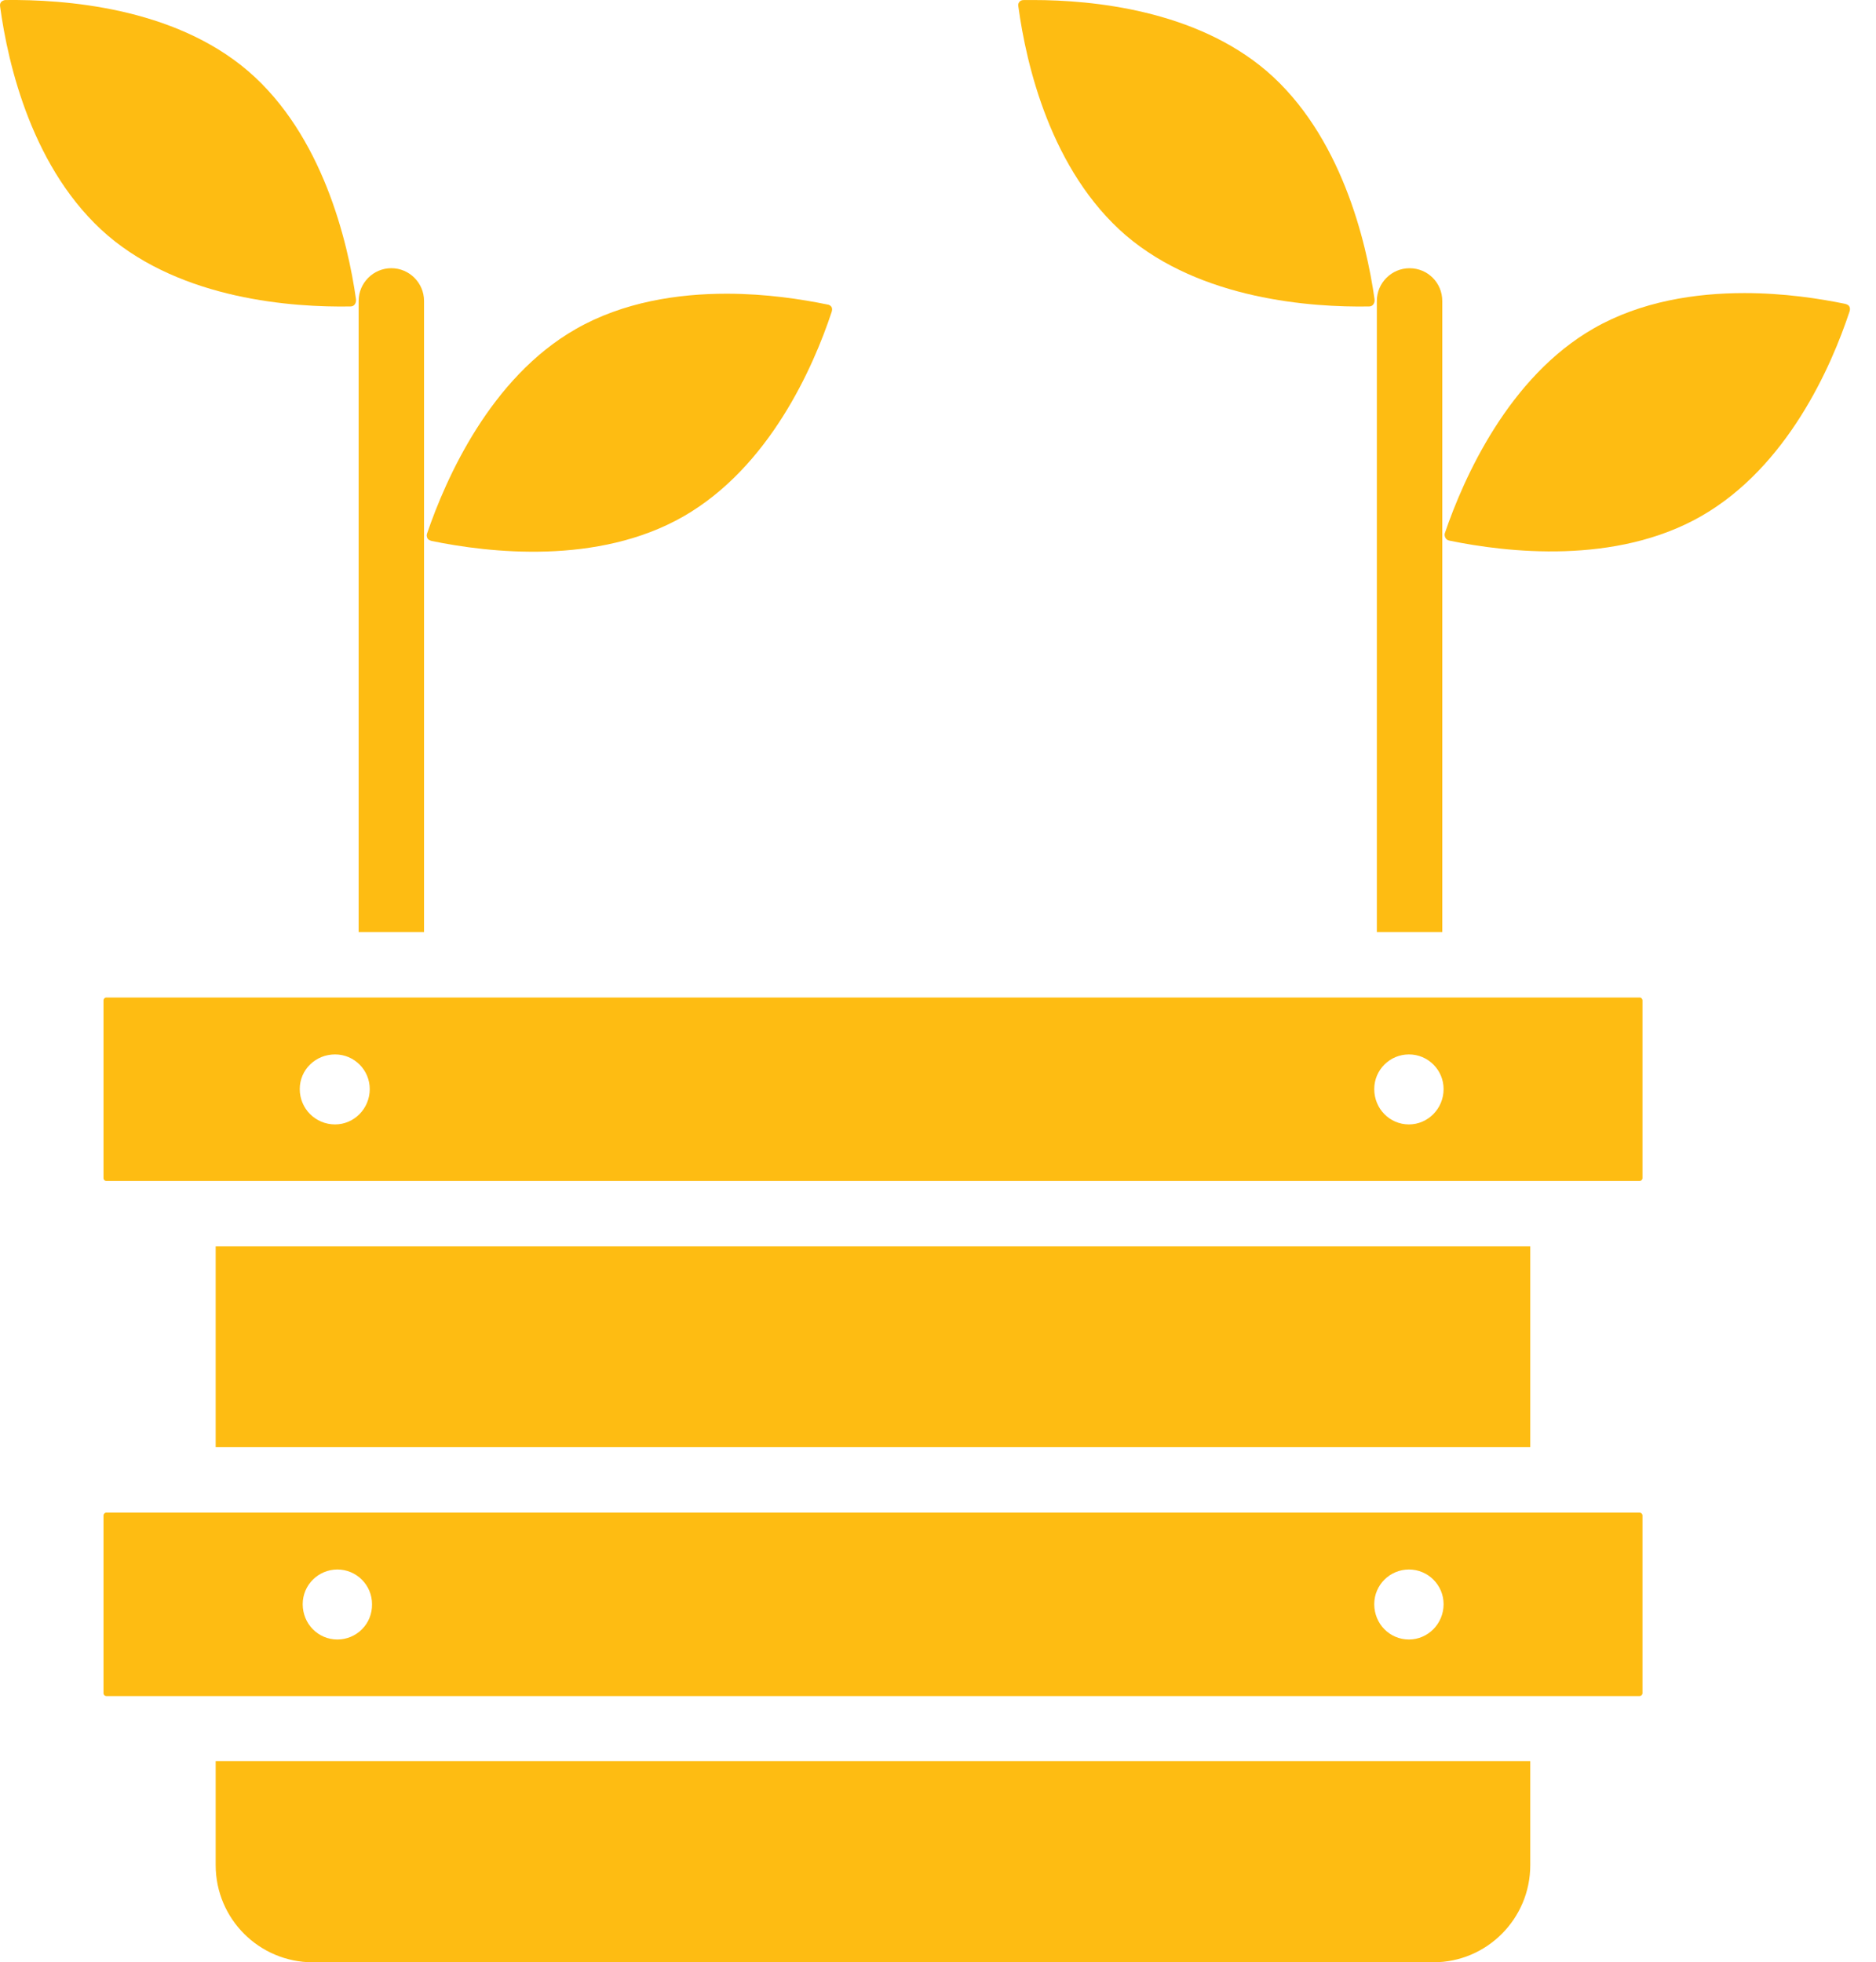 <?xml version="1.0" encoding="UTF-8"?>
<svg xmlns="http://www.w3.org/2000/svg" width="65" height="68" viewBox="0 0 65 68" fill="none">
  <path d="M14.692 10.428V32.301H12.426V10.428C12.426 9.804 12.936 9.294 13.559 9.294C14.182 9.294 14.692 9.804 14.692 10.428Z" fill="url(#paint0_linear_189_1557)"></path>
  <path d="M49.972 10.428V32.301H47.705V10.428C47.705 9.805 48.215 9.295 48.838 9.295C49.473 9.295 49.972 9.805 49.972 10.428Z" fill="url(#paint1_linear_189_1557)"></path>
  <path d="M7.473 43.192H53.021V50.15H7.473V43.192Z" fill="url(#paint2_linear_189_1557)"></path>
  <path d="M14.953 18.746C16.936 19.154 20.71 19.596 23.68 17.896C26.66 16.185 28.179 12.728 28.814 10.813C28.836 10.745 28.836 10.688 28.814 10.643C28.791 10.609 28.757 10.564 28.666 10.552C27.782 10.371 26.547 10.178 25.176 10.178C23.487 10.178 21.595 10.462 19.951 11.402C16.993 13.091 15.452 16.57 14.794 18.497C14.772 18.565 14.794 18.622 14.817 18.667C14.84 18.701 14.885 18.724 14.953 18.746Z" fill="url(#paint3_linear_189_1557)"></path>
  <path d="M6.34 52.417H3.688C3.631 52.417 3.586 52.462 3.586 52.519V58.673C3.586 58.73 3.631 58.775 3.688 58.775H6.34H54.155H56.807C56.863 58.775 56.909 58.73 56.909 58.673V52.519C56.909 52.462 56.863 52.417 56.807 52.417H54.155H6.34ZM11.689 56.814C11.021 56.814 10.488 56.27 10.488 55.59C10.488 54.922 11.032 54.389 11.689 54.389C12.358 54.389 12.89 54.933 12.89 55.59C12.902 56.27 12.358 56.814 11.689 56.814ZM48.817 56.814C48.148 56.814 47.615 56.27 47.615 55.59C47.615 54.922 48.159 54.389 48.817 54.389C49.485 54.389 50.018 54.933 50.018 55.59C50.018 56.27 49.474 56.814 48.817 56.814Z" fill="url(#paint4_linear_189_1557)"></path>
  <path d="M7.473 64.634C7.473 66.493 8.98 68 10.839 68H49.666C51.514 68 53.021 66.493 53.021 64.634V61.03H7.473V64.634Z" fill="url(#paint5_linear_189_1557)"></path>
  <path d="M47.434 10.62C47.49 10.62 47.547 10.598 47.581 10.552C47.604 10.518 47.638 10.462 47.626 10.371C47.343 8.376 46.47 4.682 43.886 2.461C41.416 0.353 37.88 0.001 35.794 0.001C35.681 0.001 35.579 0.001 35.477 0.001C35.386 0.001 35.341 0.035 35.319 0.069C35.285 0.103 35.273 0.16 35.285 0.228C35.556 2.234 36.407 5.917 39.013 8.161C41.62 10.382 45.428 10.654 47.434 10.62Z" fill="url(#paint6_linear_189_1557)"></path>
  <path d="M56.818 34.567H3.688C3.631 34.567 3.586 34.613 3.586 34.669V40.823C3.586 40.88 3.631 40.925 3.688 40.925H6.34H54.155H56.807C56.863 40.925 56.909 40.88 56.909 40.823V34.669C56.909 34.613 56.863 34.567 56.818 34.567ZM11.61 38.965C10.93 38.965 10.386 38.42 10.386 37.74C10.386 37.072 10.93 36.539 11.61 36.539C12.278 36.539 12.811 37.083 12.811 37.74C12.811 38.42 12.267 38.965 11.61 38.965ZM48.817 38.965C48.148 38.965 47.615 38.42 47.615 37.74C47.615 37.072 48.159 36.539 48.817 36.539C49.485 36.539 50.018 37.083 50.018 37.74C50.018 38.42 49.474 38.965 48.817 38.965Z" fill="url(#paint7_linear_189_1557)"></path>
  <path d="M63.934 10.53C63.05 10.348 61.815 10.156 60.443 10.156C58.755 10.156 56.862 10.439 55.219 11.38C52.272 13.068 50.719 16.547 50.062 18.474C50.039 18.542 50.062 18.599 50.085 18.644C50.108 18.689 50.164 18.724 50.221 18.735C52.204 19.143 55.978 19.585 58.947 17.885C61.928 16.174 63.447 12.717 64.081 10.802C64.104 10.734 64.104 10.677 64.081 10.632C64.07 10.598 64.025 10.552 63.934 10.53Z" fill="url(#paint8_linear_189_1557)"></path>
  <path d="M12.142 10.62C12.199 10.62 12.255 10.598 12.289 10.552C12.312 10.518 12.346 10.462 12.335 10.371C12.051 8.376 11.179 4.682 8.595 2.461C6 0.239 2.203 -0.021 0.197 0.001C0.118 0.001 0.061 0.047 0.038 0.069C0.004 0.115 -0.007 0.16 0.004 0.228C0.276 2.234 1.126 5.917 3.733 8.161C6.34 10.382 10.125 10.654 12.142 10.62Z" fill="url(#paint9_linear_189_1557)"></path>
  <defs>
    <linearGradient id="paint0_linear_189_1557" x1="13.56" y1="-79.755" x2="13.56" y2="-79.755" gradientUnits="userSpaceOnUse">
      <stop offset="0.54" stop-color="#FEBC12"></stop>
      <stop offset="1" stop-color="#FEBC12"></stop>
    </linearGradient>
    <linearGradient id="paint1_linear_189_1557" x1="48.839" y1="-79.755" x2="48.839" y2="-79.755" gradientUnits="userSpaceOnUse">
      <stop offset="0.54" stop-color="#FEBC12"></stop>
      <stop offset="1" stop-color="#FEBC12"></stop>
    </linearGradient>
    <linearGradient id="paint2_linear_189_1557" x1="30.26" y1="16.258" x2="30.26" y2="16.258" gradientUnits="userSpaceOnUse">
      <stop offset="0.54" stop-color="#FEBC12"></stop>
      <stop offset="1" stop-color="#FEBC12"></stop>
    </linearGradient>
    <linearGradient id="paint3_linear_189_1557" x1="21.812" y1="-24.429" x2="21.812" y2="-24.429" gradientUnits="userSpaceOnUse">
      <stop offset="0.54" stop-color="#FEBC12"></stop>
      <stop offset="1" stop-color="#FEBC12"></stop>
    </linearGradient>
    <linearGradient id="paint4_linear_189_1557" x1="30.263" y1="27.808" x2="30.263" y2="27.808" gradientUnits="userSpaceOnUse">
      <stop offset="0.54" stop-color="#FEBC12"></stop>
      <stop offset="1" stop-color="#FEBC12"></stop>
    </linearGradient>
    <linearGradient id="paint5_linear_189_1557" x1="30.26" y1="34.052" x2="30.26" y2="34.052" gradientUnits="userSpaceOnUse">
      <stop offset="0.54" stop-color="#FEBC12"></stop>
      <stop offset="1" stop-color="#FEBC12"></stop>
    </linearGradient>
    <linearGradient id="paint6_linear_189_1557" x1="41.458" y1="-41.112" x2="41.458" y2="-41.112" gradientUnits="userSpaceOnUse">
      <stop offset="0.54" stop-color="#FEBC12"></stop>
      <stop offset="1" stop-color="#FEBC12"></stop>
    </linearGradient>
    <linearGradient id="paint7_linear_189_1557" x1="30.263" y1="9.958" x2="30.263" y2="9.958" gradientUnits="userSpaceOnUse">
      <stop offset="0.54" stop-color="#FEBC12"></stop>
      <stop offset="1" stop-color="#FEBC12"></stop>
    </linearGradient>
    <linearGradient id="paint8_linear_189_1557" x1="57.08" y1="-24.496" x2="57.08" y2="-24.496" gradientUnits="userSpaceOnUse">
      <stop offset="0.54" stop-color="#FEBC12"></stop>
      <stop offset="1" stop-color="#FEBC12"></stop>
    </linearGradient>
    <linearGradient id="paint9_linear_189_1557" x1="6.172" y1="-41.118" x2="6.172" y2="-41.118" gradientUnits="userSpaceOnUse">
      <stop offset="0.54" stop-color="#FEBC12"></stop>
      <stop offset="1" stop-color="#FEBC12"></stop>
    </linearGradient>
  </defs>
</svg>
